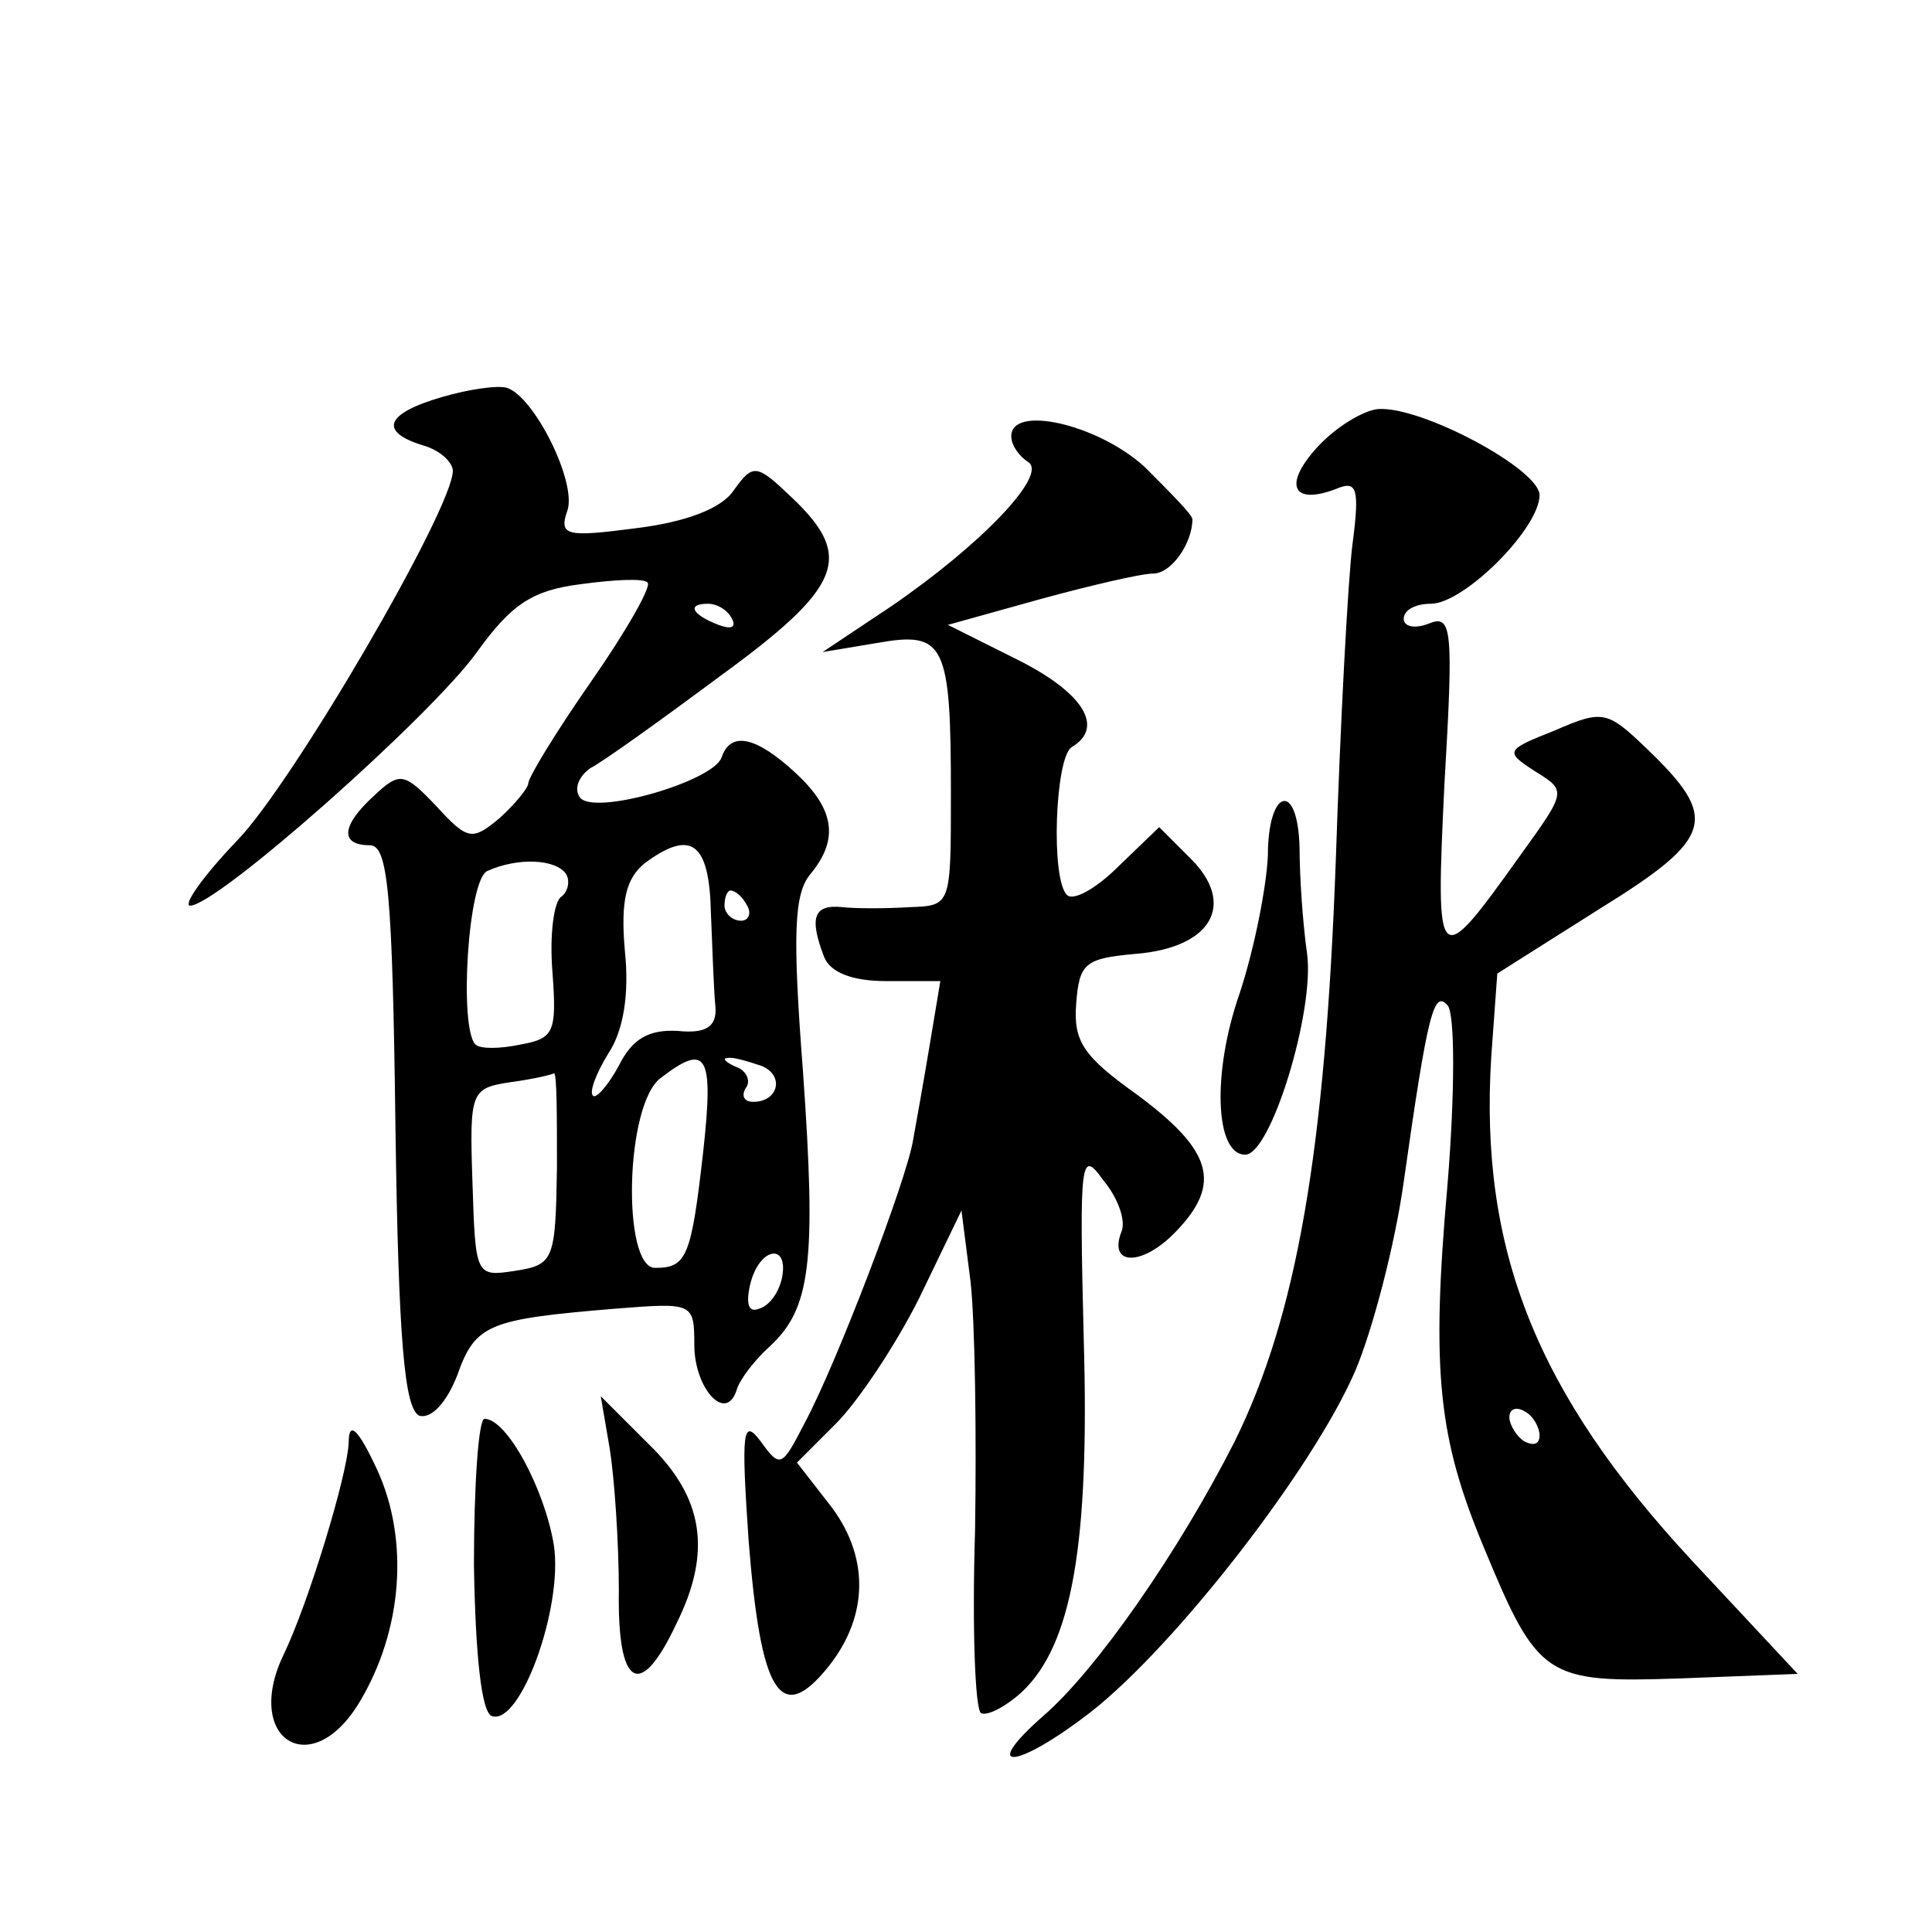 <?xml version="1.0" standalone="no"?>
<!DOCTYPE svg PUBLIC "-//W3C//DTD SVG 20010904//EN"
 "http://www.w3.org/TR/2001/REC-SVG-20010904/DTD/svg10.dtd">
<svg version="1.0" xmlns="http://www.w3.org/2000/svg"
 width="128pt" height="128pt" viewBox="0 0 128 128"
 preserveAspectRatio="xMidYMid meet">
<g transform="translate(0,128) scale(0.1,-0.1)"
fill="#0" stroke="none">
<path d="M293 1017 c-38 -11 -42 -23 -13 -32 11 -3 20 -11 20 -17 0 -25 -106 -207
-143 -245 -23 -24 -36 -43 -31 -43 18 0 160 126 190 168 23 32 37 41 69 45 22 3
42 4 44 1 3 -2 -14 -32 -37 -65 -23 -33 -42 -64 -42 -68 0 -3 -9 -14 -19 -23 -18
-15 -21 -15 -42 8 -21 22 -24 23 -41 7 -22 -20 -23 -33 -3 -33 12 0 15 -30 17 -187
2 -142 6 -187 16 -191 8 -2 18 9 25 27 12 34 21 37 105 44 51 4 52 4 52 -24 0 -29
21 -52 28 -30 2 7 12 20 22 29 27 25 31 55 22 182 -7 91 -6 118 5 131 19 23 16
43 -10 67 -26 24 -43 28 -49 10 -6 -16 -86 -39 -94 -26 -4 6 0 14 7 19 8 4 47 32
86 61 81 59 89 79 48 118 -24 23 -26 23 -39 5 -8 -12 -32 -21 -65 -25 -46 -6 -51
-5 -45 12 6 19 -22 75 -40 81 -6 2 -26 -1 -43 -6z m192 -147 c3 -6 -1 -7 -9 -4
-18 7 -21 14 -7 14 6 0 13 -4 16 -10z m-14 -195 c1 -25 2 -53 3 -62 1 -13 -6 -18
-25 -16 -19 1 -30 -5 -39 -23 -7 -13 -15 -22 -17 -20 -3 2 2 15 10 28 10 15 14
39 11 68 -3 34 1 48 13 58 31 23 43 14 44 -33z m-96 26 c3 -5 1 -12 -3 -15 -5 -3
-8 -25 -6 -50 3 -40 1 -44 -21 -48 -14 -3 -27 -3 -30 0 -11 11 -5 110 8 115 20
9 45 8 52 -2z m120 -21 c3 -5 1 -10 -4 -10 -6 0 -11 5 -11 10 0 6 2 10 4 10 3 0
8 -4 11 -10z m-29 -162 c-8 -71 -11 -78 -32 -78 -22 0 -20 109 4 126 30 23 35 16
28 -48z m38 56 c16 -6 12 -24 -5 -24 -6 0 -8 4 -5 9 4 5 0 12 -6 14 -7 3 -10 6
-6 6 3 1 13 -2 22 -5z m-135 -68 c-1 -61 -2 -64 -28 -68 -26 -4 -26 -3 -28 59 -2
60 -1 62 25 66 15 2 28 5 29 6 2 0 2 -28 2 -63z m149 -73 c-2 -9 -8 -18 -15 -20
-7 -3 -9 3 -6 16 6 25 26 28 21 4z M873 984 c-23 -25 -17 -39 12 -28 14 6 16 1
11 -37 -3 -24 -8 -118 -11 -209 -7 -193 -26 -302 -67 -385 -37 -73 -92 -152 -127
-182 -43 -38 -17 -35 32 3 56 44 147 161 175 226 11 26 26 82 32 125 16 113 20
127 29 117 5 -5 5 -58 0 -119 -11 -124 -6 -168 24 -240 36 -87 41 -90 130 -87 l78
3 -70 75 c-103 111 -141 206 -133 334 l4 55 68 43 c76 47 79 60 31 106 -26 25 -29
26 -61 12 -33 -13 -33 -14 -13 -27 21 -13 21 -13 -10 -56 -55 -77 -56 -76 -50 48
6 102 5 112 -10 106 -10 -4 -17 -2 -17 3 0 6 8 10 18 10 22 0 72 50 72 72 0 17
-78 59 -107 57 -10 -1 -28 -12 -40 -25z m147 -655 c0 -6 -4 -7 -10 -4 -5 3 -10
11 -10 16 0 6 5 7 10 4 6 -3 10 -11 10 -16z M670 991 c0 -6 5 -13 11 -17 14 -8
-31 -55 -91 -96 l-45 -30 36 6 c45 8 49 0 49 -100 0 -74 0 -74 -27 -75 -16 -1 -36
-1 -45 0 -19 2 -22 -7 -12 -33 4 -10 18 -16 41 -16 l36 0 -7 -42 c-4 -24 -9 -52
-11 -63 -4 -26 -51 -149 -72 -188 -15 -29 -16 -30 -29 -12 -12 16 -13 7 -8 -66
8 -101 21 -123 53 -83 27 34 27 74 0 108 l-21 27 26 26 c14 14 39 51 55 83 l28
58 6 -47 c3 -27 4 -101 3 -165 -2 -64 0 -119 4 -121 4 -2 16 4 27 14 33 31 45 97
41 234 -3 120 -2 126 13 105 10 -12 15 -27 12 -34 -9 -23 14 -23 36 0 31 32 24
54 -26 91 -35 25 -42 35 -40 60 2 27 6 30 39 33 51 4 67 33 37 63 l-21 21 -27 -26
c-15 -15 -30 -23 -34 -19 -11 10 -8 91 3 98 22 13 8 36 -36 58 l-46 23 61 17 c33
9 67 17 75 17 12 0 26 20 26 36 0 3 -15 18 -32 35 -31 28 -88 41 -88 20z M840 713
c-1 -21 -9 -62 -19 -92 -18 -52 -16 -106 4 -106 17 0 46 95 41 133 -3 21 -5 52
-5 70 -1 45 -21 40 -21 -5z M404 320 c3 -19 6 -61 6 -94 -1 -64 14 -73 38 -22 24
48 18 84 -18 119 l-32 32 6 -35z M231 324 c-1 -22 -27 -107 -43 -140 -27 -56 18
-85 50 -32 29 48 33 108 12 154 -13 28 -19 33 -19 18z M314 243 c1 -60 5 -98 12
-100 19 -6 47 72 41 113 -6 37 -31 84 -46 84 -4 0 -7 -44 -7 -97z"/>
</g>
</svg>
